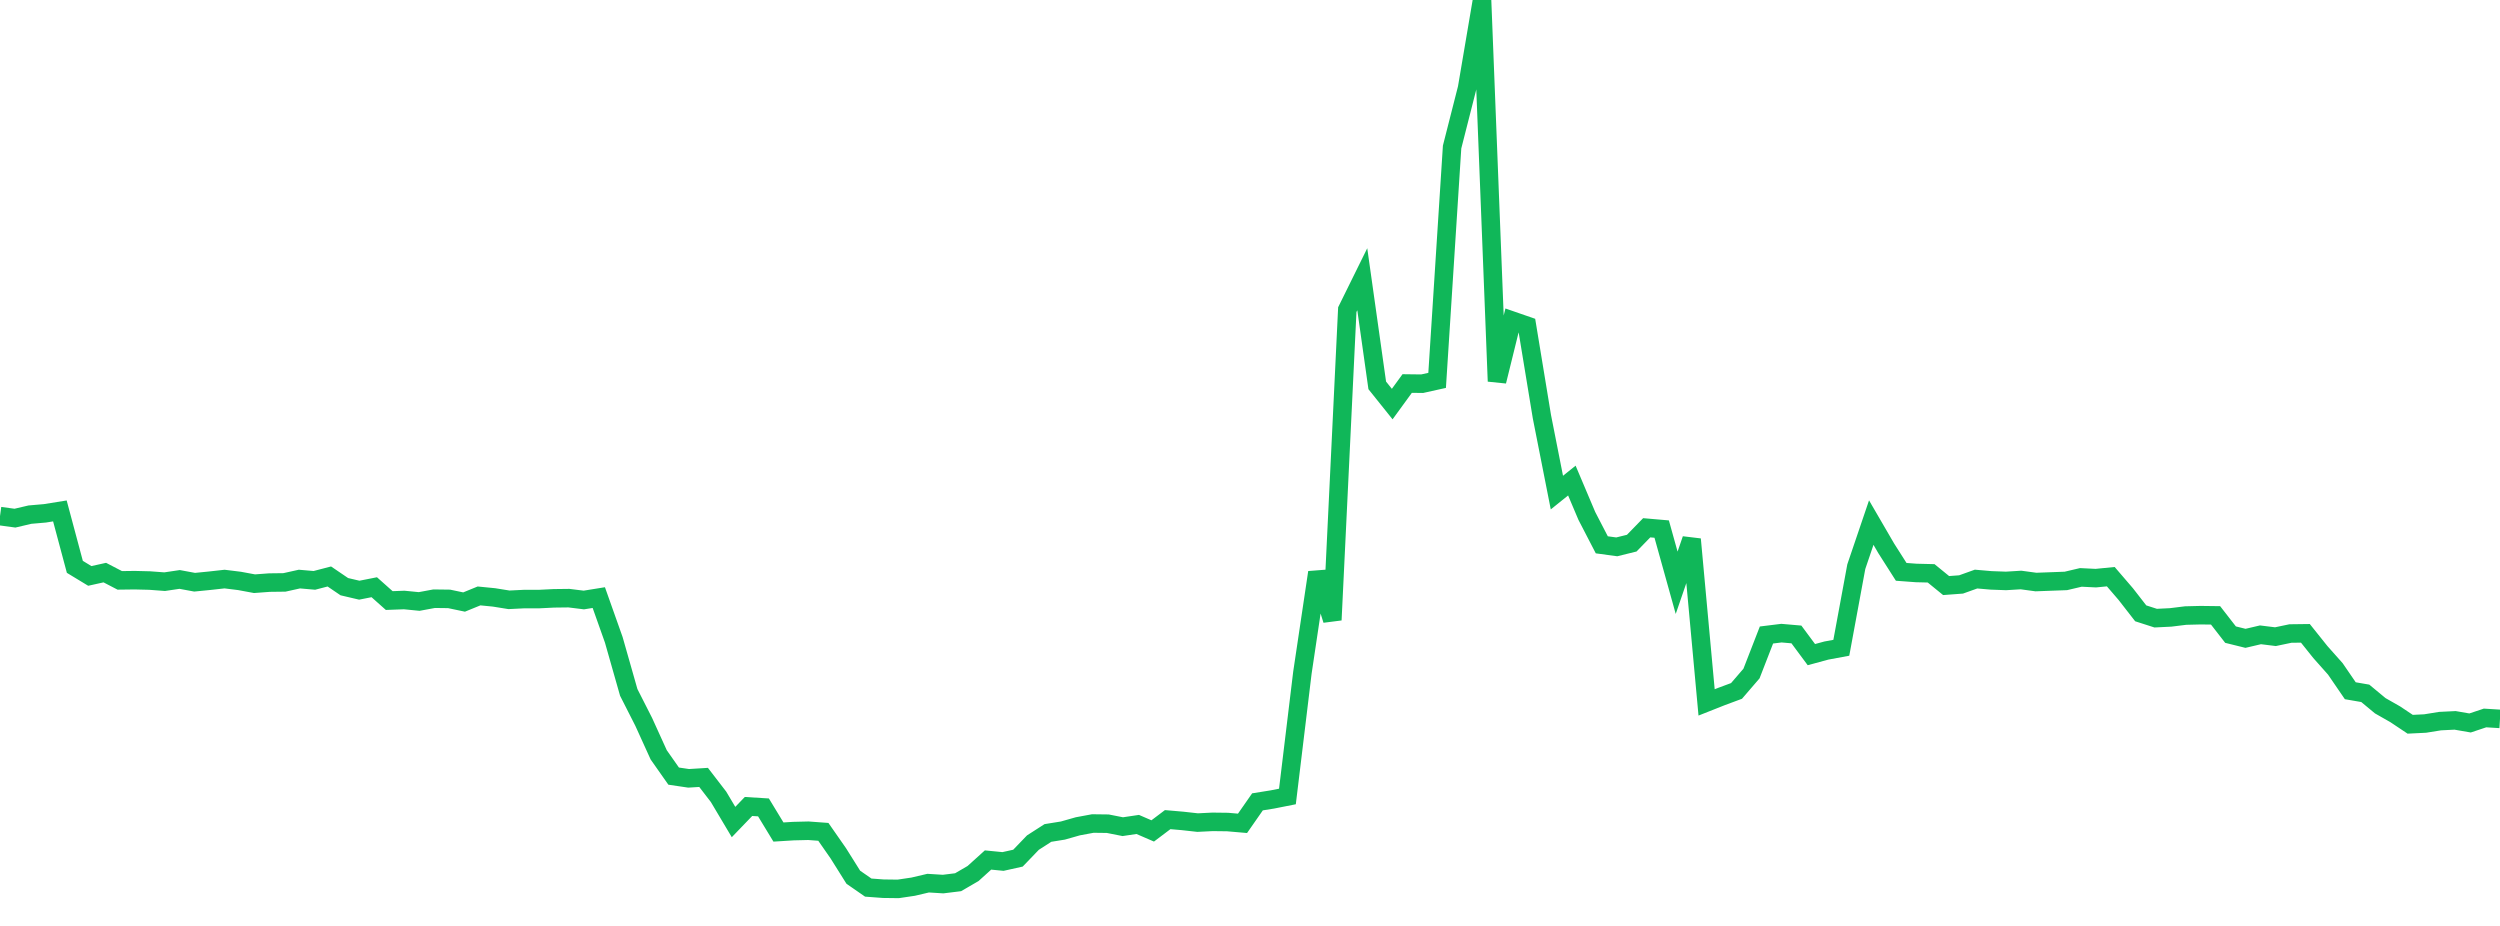 <?xml version="1.0" standalone="no"?>
<!DOCTYPE svg PUBLIC "-//W3C//DTD SVG 1.1//EN" "http://www.w3.org/Graphics/SVG/1.1/DTD/svg11.dtd">
<svg width="135" height="50" viewBox="0 0 135 50" preserveAspectRatio="none" class="sparkline" xmlns="http://www.w3.org/2000/svg"
xmlns:xlink="http://www.w3.org/1999/xlink"><path  class="sparkline--line" d="M 0 27.87 L 0 27.87 L 0.808 27.98 L 1.617 27.79 L 2.425 27.72 L 3.234 27.59 L 4.042 30.61 L 4.85 31.1 L 5.659 30.92 L 6.467 31.34 L 7.275 31.33 L 8.084 31.35 L 8.892 31.41 L 9.701 31.29 L 10.509 31.44 L 11.317 31.36 L 12.126 31.27 L 12.934 31.37 L 13.743 31.52 L 14.551 31.46 L 15.359 31.45 L 16.168 31.27 L 16.976 31.34 L 17.784 31.13 L 18.593 31.68 L 19.401 31.87 L 20.21 31.71 L 21.018 32.43 L 21.826 32.4 L 22.635 32.48 L 23.443 32.33 L 24.251 32.34 L 25.06 32.51 L 25.868 32.18 L 26.677 32.26 L 27.485 32.39 L 28.293 32.35 L 29.102 32.35 L 29.91 32.31 L 30.719 32.3 L 31.527 32.4 L 32.335 32.27 L 33.144 34.55 L 33.952 37.39 L 34.76 38.98 L 35.569 40.76 L 36.377 41.91 L 37.186 42.03 L 37.994 41.98 L 38.802 43.03 L 39.611 44.39 L 40.419 43.55 L 41.228 43.6 L 42.036 44.93 L 42.844 44.88 L 43.653 44.86 L 44.461 44.92 L 45.269 46.08 L 46.078 47.37 L 46.886 47.93 L 47.695 47.99 L 48.503 48 L 49.311 47.88 L 50.12 47.69 L 50.928 47.74 L 51.737 47.64 L 52.545 47.17 L 53.353 46.44 L 54.162 46.52 L 54.97 46.34 L 55.778 45.5 L 56.587 44.98 L 57.395 44.85 L 58.204 44.62 L 59.012 44.47 L 59.82 44.48 L 60.629 44.64 L 61.437 44.52 L 62.246 44.87 L 63.054 44.26 L 63.862 44.33 L 64.671 44.42 L 65.479 44.38 L 66.287 44.39 L 67.096 44.46 L 67.904 43.3 L 68.713 43.17 L 69.521 43.01 L 70.329 36.33 L 71.138 30.91 L 71.946 33.48 L 72.754 16.72 L 73.563 15.08 L 74.371 20.81 L 75.18 21.82 L 75.988 20.71 L 76.796 20.72 L 77.605 20.54 L 78.413 7.94 L 79.222 4.76 L 80.03 0 L 80.838 20.59 L 81.647 17.31 L 82.455 17.59 L 83.263 22.5 L 84.072 26.6 L 84.88 25.95 L 85.689 27.86 L 86.497 29.42 L 87.305 29.53 L 88.114 29.33 L 88.922 28.5 L 89.731 28.57 L 90.539 31.47 L 91.347 29.12 L 92.156 37.93 L 92.964 37.61 L 93.772 37.31 L 94.581 36.37 L 95.389 34.29 L 96.198 34.19 L 97.006 34.26 L 97.814 35.35 L 98.623 35.13 L 99.431 34.98 L 100.24 30.6 L 101.048 28.22 L 101.856 29.61 L 102.665 30.88 L 103.473 30.94 L 104.281 30.96 L 105.09 31.62 L 105.898 31.56 L 106.707 31.27 L 107.515 31.34 L 108.323 31.37 L 109.132 31.32 L 109.94 31.43 L 110.749 31.4 L 111.557 31.37 L 112.365 31.18 L 113.174 31.22 L 113.982 31.14 L 114.79 32.08 L 115.599 33.12 L 116.407 33.38 L 117.216 33.34 L 118.024 33.24 L 118.832 33.22 L 119.641 33.23 L 120.449 34.27 L 121.257 34.47 L 122.066 34.28 L 122.874 34.38 L 123.683 34.21 L 124.491 34.2 L 125.299 35.21 L 126.108 36.12 L 126.916 37.3 L 127.725 37.44 L 128.533 38.11 L 129.341 38.57 L 130.15 39.11 L 130.958 39.07 L 131.766 38.94 L 132.575 38.9 L 133.383 39.04 L 134.192 38.77 L 135 38.82" fill="none" stroke-width="1" stroke="#10b759"></path></svg>
